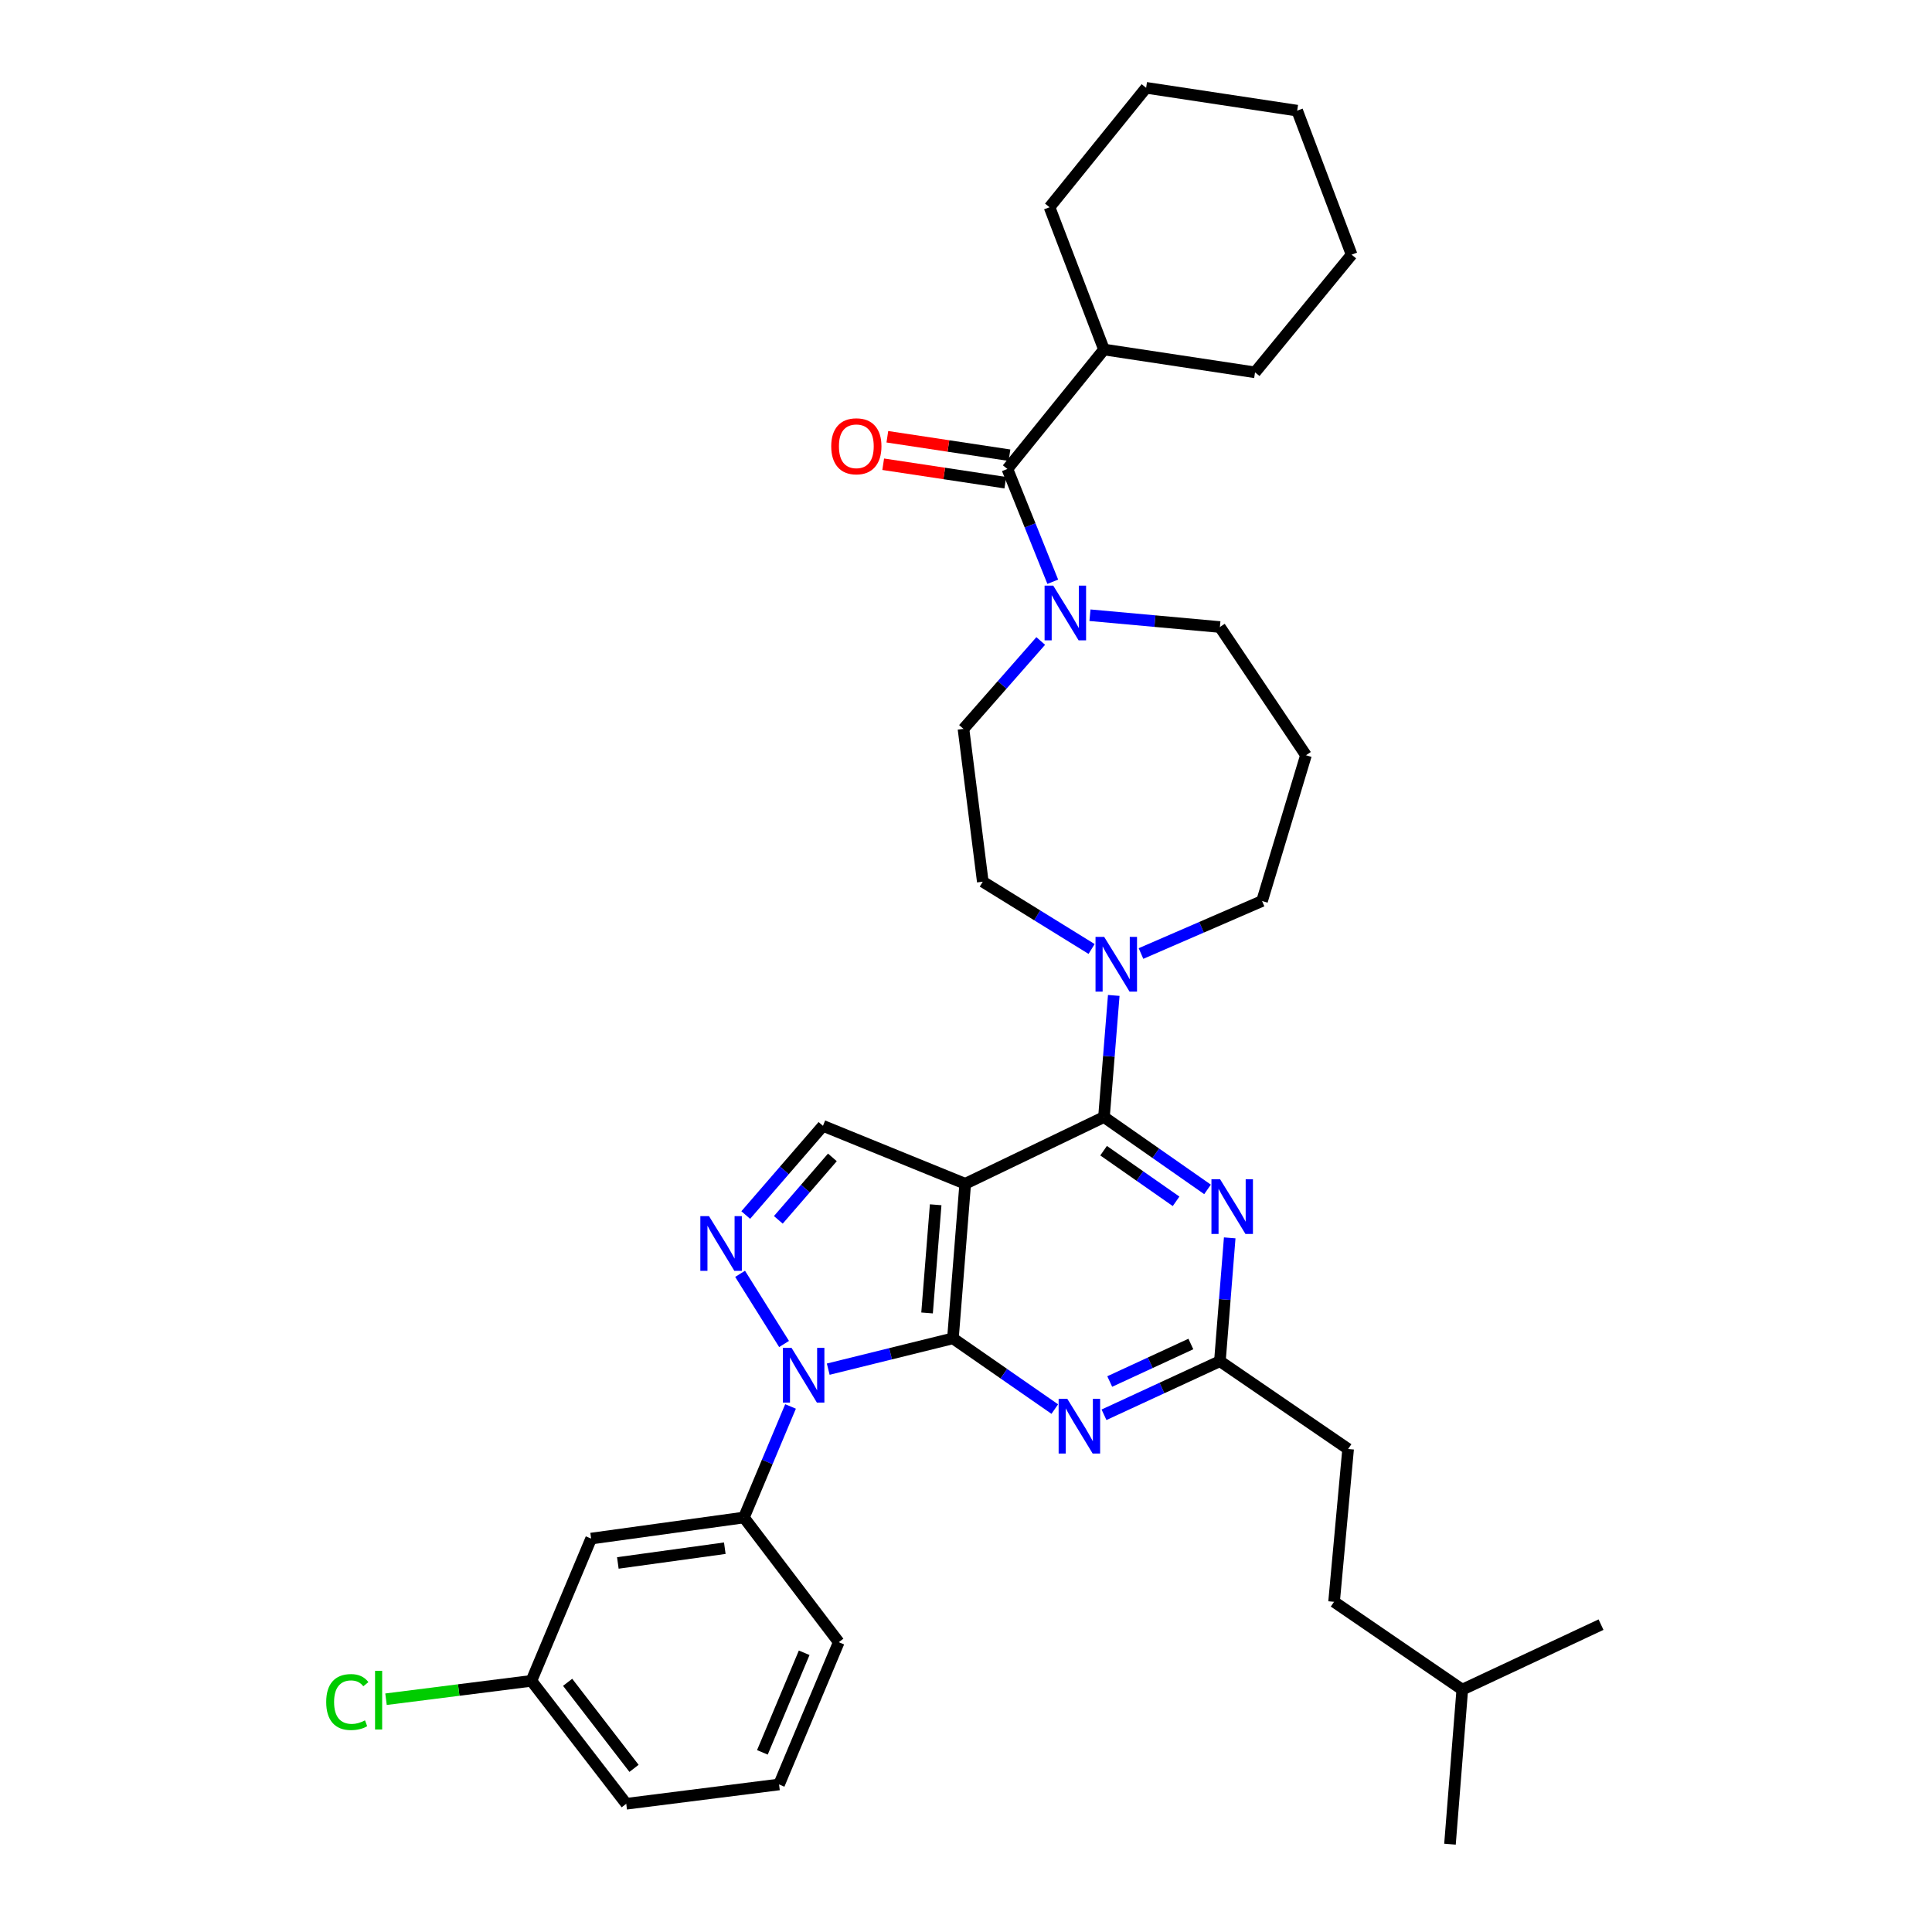 <?xml version='1.0' encoding='iso-8859-1'?>
<svg version='1.1' baseProfile='full'
              xmlns='http://www.w3.org/2000/svg'
                      xmlns:rdkit='http://www.rdkit.org/xml'
                      xmlns:xlink='http://www.w3.org/1999/xlink'
                  xml:space='preserve'
width='1000px' height='1000px' viewBox='0 0 1000 1000'>
<!-- END OF HEADER -->
<rect style='opacity:1.0;fill:#FFFFFF;stroke:none' width='1000' height='1000' x='0' y='0'> </rect>
<path class='bond-0' d='M 699.597,131.821 L 671.419,57.274' style='fill:none;fill-rule:evenodd;stroke:#000000;stroke-width:6px;stroke-linecap:butt;stroke-linejoin:miter;stroke-opacity:1' />
<path class='bond-1' d='M 699.597,131.821 L 649.601,192.726' style='fill:none;fill-rule:evenodd;stroke:#000000;stroke-width:6px;stroke-linecap:butt;stroke-linejoin:miter;stroke-opacity:1' />
<path class='bond-2' d='M 564.163,318.436 L 597.792,321.493' style='fill:none;fill-rule:evenodd;stroke:#0000FF;stroke-width:6px;stroke-linecap:butt;stroke-linejoin:miter;stroke-opacity:1' />
<path class='bond-2' d='M 597.792,321.493 L 631.42,324.55' style='fill:none;fill-rule:evenodd;stroke:#000000;stroke-width:6px;stroke-linecap:butt;stroke-linejoin:miter;stroke-opacity:1' />
<path class='bond-3' d='M 544.909,301.108 L 533.166,271.919' style='fill:none;fill-rule:evenodd;stroke:#0000FF;stroke-width:6px;stroke-linecap:butt;stroke-linejoin:miter;stroke-opacity:1' />
<path class='bond-3' d='M 533.166,271.919 L 521.422,242.73' style='fill:none;fill-rule:evenodd;stroke:#000000;stroke-width:6px;stroke-linecap:butt;stroke-linejoin:miter;stroke-opacity:1' />
<path class='bond-4' d='M 538.678,331.771 L 518.686,354.521' style='fill:none;fill-rule:evenodd;stroke:#0000FF;stroke-width:6px;stroke-linecap:butt;stroke-linejoin:miter;stroke-opacity:1' />
<path class='bond-4' d='M 518.686,354.521 L 498.693,377.271' style='fill:none;fill-rule:evenodd;stroke:#000000;stroke-width:6px;stroke-linecap:butt;stroke-linejoin:miter;stroke-opacity:1' />
<path class='bond-5' d='M 522.497,235.619 L 490.894,230.841' style='fill:none;fill-rule:evenodd;stroke:#000000;stroke-width:6px;stroke-linecap:butt;stroke-linejoin:miter;stroke-opacity:1' />
<path class='bond-5' d='M 490.894,230.841 L 459.291,226.063' style='fill:none;fill-rule:evenodd;stroke:#FF0000;stroke-width:6px;stroke-linecap:butt;stroke-linejoin:miter;stroke-opacity:1' />
<path class='bond-5' d='M 520.347,249.842 L 488.744,245.064' style='fill:none;fill-rule:evenodd;stroke:#000000;stroke-width:6px;stroke-linecap:butt;stroke-linejoin:miter;stroke-opacity:1' />
<path class='bond-5' d='M 488.744,245.064 L 457.14,240.287' style='fill:none;fill-rule:evenodd;stroke:#FF0000;stroke-width:6px;stroke-linecap:butt;stroke-linejoin:miter;stroke-opacity:1' />
<path class='bond-6' d='M 521.422,242.73 L 571.418,180.906' style='fill:none;fill-rule:evenodd;stroke:#000000;stroke-width:6px;stroke-linecap:butt;stroke-linejoin:miter;stroke-opacity:1' />
<path class='bond-7' d='M 671.419,57.274 L 593.236,45.455' style='fill:none;fill-rule:evenodd;stroke:#000000;stroke-width:6px;stroke-linecap:butt;stroke-linejoin:miter;stroke-opacity:1' />
<path class='bond-8' d='M 593.236,45.455 L 543.239,107.271' style='fill:none;fill-rule:evenodd;stroke:#000000;stroke-width:6px;stroke-linecap:butt;stroke-linejoin:miter;stroke-opacity:1' />
<path class='bond-9' d='M 409.181,727.977 L 397.116,756.717' style='fill:none;fill-rule:evenodd;stroke:#0000FF;stroke-width:6px;stroke-linecap:butt;stroke-linejoin:miter;stroke-opacity:1' />
<path class='bond-9' d='M 397.116,756.717 L 385.051,785.456' style='fill:none;fill-rule:evenodd;stroke:#000000;stroke-width:6px;stroke-linecap:butt;stroke-linejoin:miter;stroke-opacity:1' />
<path class='bond-10' d='M 428.693,708.675 L 460.964,700.702' style='fill:none;fill-rule:evenodd;stroke:#0000FF;stroke-width:6px;stroke-linecap:butt;stroke-linejoin:miter;stroke-opacity:1' />
<path class='bond-10' d='M 460.964,700.702 L 493.235,692.728' style='fill:none;fill-rule:evenodd;stroke:#000000;stroke-width:6px;stroke-linecap:butt;stroke-linejoin:miter;stroke-opacity:1' />
<path class='bond-11' d='M 405.83,695.649 L 383.073,659.33' style='fill:none;fill-rule:evenodd;stroke:#0000FF;stroke-width:6px;stroke-linecap:butt;stroke-linejoin:miter;stroke-opacity:1' />
<path class='bond-12' d='M 425.961,582.73 L 405.977,605.816' style='fill:none;fill-rule:evenodd;stroke:#000000;stroke-width:6px;stroke-linecap:butt;stroke-linejoin:miter;stroke-opacity:1' />
<path class='bond-12' d='M 405.977,605.816 L 385.993,628.902' style='fill:none;fill-rule:evenodd;stroke:#0000FF;stroke-width:6px;stroke-linecap:butt;stroke-linejoin:miter;stroke-opacity:1' />
<path class='bond-12' d='M 430.842,599.071 L 416.853,615.231' style='fill:none;fill-rule:evenodd;stroke:#000000;stroke-width:6px;stroke-linecap:butt;stroke-linejoin:miter;stroke-opacity:1' />
<path class='bond-12' d='M 416.853,615.231 L 402.864,631.391' style='fill:none;fill-rule:evenodd;stroke:#0000FF;stroke-width:6px;stroke-linecap:butt;stroke-linejoin:miter;stroke-opacity:1' />
<path class='bond-13' d='M 425.961,582.73 L 499.596,612.723' style='fill:none;fill-rule:evenodd;stroke:#000000;stroke-width:6px;stroke-linecap:butt;stroke-linejoin:miter;stroke-opacity:1' />
<path class='bond-14' d='M 675.966,390.913 L 653.237,466.363' style='fill:none;fill-rule:evenodd;stroke:#000000;stroke-width:6px;stroke-linecap:butt;stroke-linejoin:miter;stroke-opacity:1' />
<path class='bond-15' d='M 675.966,390.913 L 631.42,324.55' style='fill:none;fill-rule:evenodd;stroke:#000000;stroke-width:6px;stroke-linecap:butt;stroke-linejoin:miter;stroke-opacity:1' />
<path class='bond-16' d='M 499.596,612.723 L 493.235,692.728' style='fill:none;fill-rule:evenodd;stroke:#000000;stroke-width:6px;stroke-linecap:butt;stroke-linejoin:miter;stroke-opacity:1' />
<path class='bond-16' d='M 484.302,623.584 L 479.849,679.588' style='fill:none;fill-rule:evenodd;stroke:#000000;stroke-width:6px;stroke-linecap:butt;stroke-linejoin:miter;stroke-opacity:1' />
<path class='bond-17' d='M 499.596,612.723 L 571.418,578.183' style='fill:none;fill-rule:evenodd;stroke:#000000;stroke-width:6px;stroke-linecap:butt;stroke-linejoin:miter;stroke-opacity:1' />
<path class='bond-18' d='M 493.235,692.728 L 519.595,711.032' style='fill:none;fill-rule:evenodd;stroke:#000000;stroke-width:6px;stroke-linecap:butt;stroke-linejoin:miter;stroke-opacity:1' />
<path class='bond-18' d='M 519.595,711.032 L 545.955,729.336' style='fill:none;fill-rule:evenodd;stroke:#0000FF;stroke-width:6px;stroke-linecap:butt;stroke-linejoin:miter;stroke-opacity:1' />
<path class='bond-19' d='M 571.431,732.285 L 601.425,718.417' style='fill:none;fill-rule:evenodd;stroke:#0000FF;stroke-width:6px;stroke-linecap:butt;stroke-linejoin:miter;stroke-opacity:1' />
<path class='bond-19' d='M 601.425,718.417 L 631.42,704.548' style='fill:none;fill-rule:evenodd;stroke:#000000;stroke-width:6px;stroke-linecap:butt;stroke-linejoin:miter;stroke-opacity:1' />
<path class='bond-19' d='M 574.392,715.068 L 595.388,705.36' style='fill:none;fill-rule:evenodd;stroke:#0000FF;stroke-width:6px;stroke-linecap:butt;stroke-linejoin:miter;stroke-opacity:1' />
<path class='bond-19' d='M 595.388,705.36 L 616.384,695.652' style='fill:none;fill-rule:evenodd;stroke:#000000;stroke-width:6px;stroke-linecap:butt;stroke-linejoin:miter;stroke-opacity:1' />
<path class='bond-20' d='M 631.42,704.548 L 633.958,672.629' style='fill:none;fill-rule:evenodd;stroke:#000000;stroke-width:6px;stroke-linecap:butt;stroke-linejoin:miter;stroke-opacity:1' />
<path class='bond-20' d='M 633.958,672.629 L 636.496,640.71' style='fill:none;fill-rule:evenodd;stroke:#0000FF;stroke-width:6px;stroke-linecap:butt;stroke-linejoin:miter;stroke-opacity:1' />
<path class='bond-21' d='M 631.42,704.548 L 697.783,749.997' style='fill:none;fill-rule:evenodd;stroke:#000000;stroke-width:6px;stroke-linecap:butt;stroke-linejoin:miter;stroke-opacity:1' />
<path class='bond-22' d='M 625.018,615.627 L 598.218,596.905' style='fill:none;fill-rule:evenodd;stroke:#0000FF;stroke-width:6px;stroke-linecap:butt;stroke-linejoin:miter;stroke-opacity:1' />
<path class='bond-22' d='M 598.218,596.905 L 571.418,578.183' style='fill:none;fill-rule:evenodd;stroke:#000000;stroke-width:6px;stroke-linecap:butt;stroke-linejoin:miter;stroke-opacity:1' />
<path class='bond-22' d='M 608.74,621.803 L 589.98,608.697' style='fill:none;fill-rule:evenodd;stroke:#0000FF;stroke-width:6px;stroke-linecap:butt;stroke-linejoin:miter;stroke-opacity:1' />
<path class='bond-22' d='M 589.98,608.697 L 571.22,595.592' style='fill:none;fill-rule:evenodd;stroke:#000000;stroke-width:6px;stroke-linecap:butt;stroke-linejoin:miter;stroke-opacity:1' />
<path class='bond-23' d='M 571.418,578.183 L 573.95,546.708' style='fill:none;fill-rule:evenodd;stroke:#000000;stroke-width:6px;stroke-linecap:butt;stroke-linejoin:miter;stroke-opacity:1' />
<path class='bond-23' d='M 573.95,546.708 L 576.481,515.233' style='fill:none;fill-rule:evenodd;stroke:#0000FF;stroke-width:6px;stroke-linecap:butt;stroke-linejoin:miter;stroke-opacity:1' />
<path class='bond-24' d='M 565.009,491.192 L 536.85,473.778' style='fill:none;fill-rule:evenodd;stroke:#0000FF;stroke-width:6px;stroke-linecap:butt;stroke-linejoin:miter;stroke-opacity:1' />
<path class='bond-24' d='M 536.85,473.778 L 508.691,456.365' style='fill:none;fill-rule:evenodd;stroke:#000000;stroke-width:6px;stroke-linecap:butt;stroke-linejoin:miter;stroke-opacity:1' />
<path class='bond-25' d='M 590.576,493.539 L 621.907,479.951' style='fill:none;fill-rule:evenodd;stroke:#0000FF;stroke-width:6px;stroke-linecap:butt;stroke-linejoin:miter;stroke-opacity:1' />
<path class='bond-25' d='M 621.907,479.951 L 653.237,466.363' style='fill:none;fill-rule:evenodd;stroke:#000000;stroke-width:6px;stroke-linecap:butt;stroke-linejoin:miter;stroke-opacity:1' />
<path class='bond-26' d='M 508.691,456.365 L 498.693,377.271' style='fill:none;fill-rule:evenodd;stroke:#000000;stroke-width:6px;stroke-linecap:butt;stroke-linejoin:miter;stroke-opacity:1' />
<path class='bond-27' d='M 697.783,749.997 L 690.511,829.091' style='fill:none;fill-rule:evenodd;stroke:#000000;stroke-width:6px;stroke-linecap:butt;stroke-linejoin:miter;stroke-opacity:1' />
<path class='bond-28' d='M 690.511,829.091 L 756.874,874.548' style='fill:none;fill-rule:evenodd;stroke:#000000;stroke-width:6px;stroke-linecap:butt;stroke-linejoin:miter;stroke-opacity:1' />
<path class='bond-29' d='M 756.874,874.548 L 750.505,954.545' style='fill:none;fill-rule:evenodd;stroke:#000000;stroke-width:6px;stroke-linecap:butt;stroke-linejoin:miter;stroke-opacity:1' />
<path class='bond-30' d='M 756.874,874.548 L 828.688,840.911' style='fill:none;fill-rule:evenodd;stroke:#000000;stroke-width:6px;stroke-linecap:butt;stroke-linejoin:miter;stroke-opacity:1' />
<path class='bond-31' d='M 305.965,796.365 L 385.051,785.456' style='fill:none;fill-rule:evenodd;stroke:#000000;stroke-width:6px;stroke-linecap:butt;stroke-linejoin:miter;stroke-opacity:1' />
<path class='bond-31' d='M 319.793,808.979 L 375.154,801.343' style='fill:none;fill-rule:evenodd;stroke:#000000;stroke-width:6px;stroke-linecap:butt;stroke-linejoin:miter;stroke-opacity:1' />
<path class='bond-32' d='M 305.965,796.365 L 275.053,870.001' style='fill:none;fill-rule:evenodd;stroke:#000000;stroke-width:6px;stroke-linecap:butt;stroke-linejoin:miter;stroke-opacity:1' />
<path class='bond-33' d='M 385.051,785.456 L 434.144,849.998' style='fill:none;fill-rule:evenodd;stroke:#000000;stroke-width:6px;stroke-linecap:butt;stroke-linejoin:miter;stroke-opacity:1' />
<path class='bond-34' d='M 275.053,870.001 L 237.426,874.758' style='fill:none;fill-rule:evenodd;stroke:#000000;stroke-width:6px;stroke-linecap:butt;stroke-linejoin:miter;stroke-opacity:1' />
<path class='bond-34' d='M 237.426,874.758 L 199.8,879.514' style='fill:none;fill-rule:evenodd;stroke:#00CC00;stroke-width:6px;stroke-linecap:butt;stroke-linejoin:miter;stroke-opacity:1' />
<path class='bond-35' d='M 275.053,870.001 L 324.146,933.631' style='fill:none;fill-rule:evenodd;stroke:#000000;stroke-width:6px;stroke-linecap:butt;stroke-linejoin:miter;stroke-opacity:1' />
<path class='bond-35' d='M 293.806,870.758 L 328.171,915.299' style='fill:none;fill-rule:evenodd;stroke:#000000;stroke-width:6px;stroke-linecap:butt;stroke-linejoin:miter;stroke-opacity:1' />
<path class='bond-36' d='M 403.24,923.633 L 324.146,933.631' style='fill:none;fill-rule:evenodd;stroke:#000000;stroke-width:6px;stroke-linecap:butt;stroke-linejoin:miter;stroke-opacity:1' />
<path class='bond-37' d='M 403.24,923.633 L 434.144,849.998' style='fill:none;fill-rule:evenodd;stroke:#000000;stroke-width:6px;stroke-linecap:butt;stroke-linejoin:miter;stroke-opacity:1' />
<path class='bond-37' d='M 394.612,907.021 L 416.244,855.476' style='fill:none;fill-rule:evenodd;stroke:#000000;stroke-width:6px;stroke-linecap:butt;stroke-linejoin:miter;stroke-opacity:1' />
<path class='bond-38' d='M 543.239,107.271 L 571.418,180.906' style='fill:none;fill-rule:evenodd;stroke:#000000;stroke-width:6px;stroke-linecap:butt;stroke-linejoin:miter;stroke-opacity:1' />
<path class='bond-39' d='M 571.418,180.906 L 649.601,192.726' style='fill:none;fill-rule:evenodd;stroke:#000000;stroke-width:6px;stroke-linecap:butt;stroke-linejoin:miter;stroke-opacity:1' />
<path  class='atom-1' d='M 545.155 303.117
L 554.435 318.117
Q 555.355 319.597, 556.835 322.277
Q 558.315 324.957, 558.395 325.117
L 558.395 303.117
L 562.155 303.117
L 562.155 331.437
L 558.275 331.437
L 548.315 315.037
Q 547.155 313.117, 545.915 310.917
Q 544.715 308.717, 544.355 308.037
L 544.355 331.437
L 540.675 331.437
L 540.675 303.117
L 545.155 303.117
' fill='#0000FF'/>
<path  class='atom-3' d='M 430.239 230.991
Q 430.239 224.191, 433.599 220.391
Q 436.959 216.591, 443.239 216.591
Q 449.519 216.591, 452.879 220.391
Q 456.239 224.191, 456.239 230.991
Q 456.239 237.871, 452.839 241.791
Q 449.439 245.671, 443.239 245.671
Q 436.999 245.671, 433.599 241.791
Q 430.239 237.911, 430.239 230.991
M 443.239 242.471
Q 447.559 242.471, 449.879 239.591
Q 452.239 236.671, 452.239 230.991
Q 452.239 225.431, 449.879 222.631
Q 447.559 219.791, 443.239 219.791
Q 438.919 219.791, 436.559 222.591
Q 434.239 225.391, 434.239 230.991
Q 434.239 236.711, 436.559 239.591
Q 438.919 242.471, 443.239 242.471
' fill='#FF0000'/>
<path  class='atom-6' d='M 409.703 697.661
L 418.983 712.661
Q 419.903 714.141, 421.383 716.821
Q 422.863 719.501, 422.943 719.661
L 422.943 697.661
L 426.703 697.661
L 426.703 725.981
L 422.823 725.981
L 412.863 709.581
Q 411.703 707.661, 410.463 705.461
Q 409.263 703.261, 408.903 702.581
L 408.903 725.981
L 405.223 725.981
L 405.223 697.661
L 409.703 697.661
' fill='#0000FF'/>
<path  class='atom-8' d='M 366.979 629.475
L 376.259 644.475
Q 377.179 645.955, 378.659 648.635
Q 380.139 651.315, 380.219 651.475
L 380.219 629.475
L 383.979 629.475
L 383.979 657.795
L 380.099 657.795
L 370.139 641.395
Q 368.979 639.475, 367.739 637.275
Q 366.539 635.075, 366.179 634.395
L 366.179 657.795
L 362.499 657.795
L 362.499 629.475
L 366.979 629.475
' fill='#0000FF'/>
<path  class='atom-12' d='M 552.427 724.017
L 561.707 739.017
Q 562.627 740.497, 564.107 743.177
Q 565.587 745.857, 565.667 746.017
L 565.667 724.017
L 569.427 724.017
L 569.427 752.337
L 565.547 752.337
L 555.587 735.937
Q 554.427 734.017, 553.187 731.817
Q 551.987 729.617, 551.627 728.937
L 551.627 752.337
L 547.947 752.337
L 547.947 724.017
L 552.427 724.017
' fill='#0000FF'/>
<path  class='atom-14' d='M 631.521 610.383
L 640.801 625.383
Q 641.721 626.863, 643.201 629.543
Q 644.681 632.223, 644.761 632.383
L 644.761 610.383
L 648.521 610.383
L 648.521 638.703
L 644.641 638.703
L 634.681 622.303
Q 633.521 620.383, 632.281 618.183
Q 631.081 615.983, 630.721 615.303
L 630.721 638.703
L 627.041 638.703
L 627.041 610.383
L 631.521 610.383
' fill='#0000FF'/>
<path  class='atom-16' d='M 571.52 484.929
L 580.8 499.929
Q 581.72 501.409, 583.2 504.089
Q 584.68 506.769, 584.76 506.929
L 584.76 484.929
L 588.52 484.929
L 588.52 513.249
L 584.64 513.249
L 574.68 496.849
Q 573.52 494.929, 572.28 492.729
Q 571.08 490.529, 570.72 489.849
L 570.72 513.249
L 567.04 513.249
L 567.04 484.929
L 571.52 484.929
' fill='#0000FF'/>
<path  class='atom-26' d='M 168.847 880.979
Q 168.847 873.939, 172.127 870.259
Q 175.447 866.539, 181.727 866.539
Q 187.567 866.539, 190.687 870.659
L 188.047 872.819
Q 185.767 869.819, 181.727 869.819
Q 177.447 869.819, 175.167 872.699
Q 172.927 875.539, 172.927 880.979
Q 172.927 886.579, 175.247 889.459
Q 177.607 892.339, 182.167 892.339
Q 185.287 892.339, 188.927 890.459
L 190.047 893.459
Q 188.567 894.419, 186.327 894.979
Q 184.087 895.539, 181.607 895.539
Q 175.447 895.539, 172.127 891.779
Q 168.847 888.019, 168.847 880.979
' fill='#00CC00'/>
<path  class='atom-26' d='M 194.127 864.819
L 197.807 864.819
L 197.807 895.179
L 194.127 895.179
L 194.127 864.819
' fill='#00CC00'/>
</svg>
